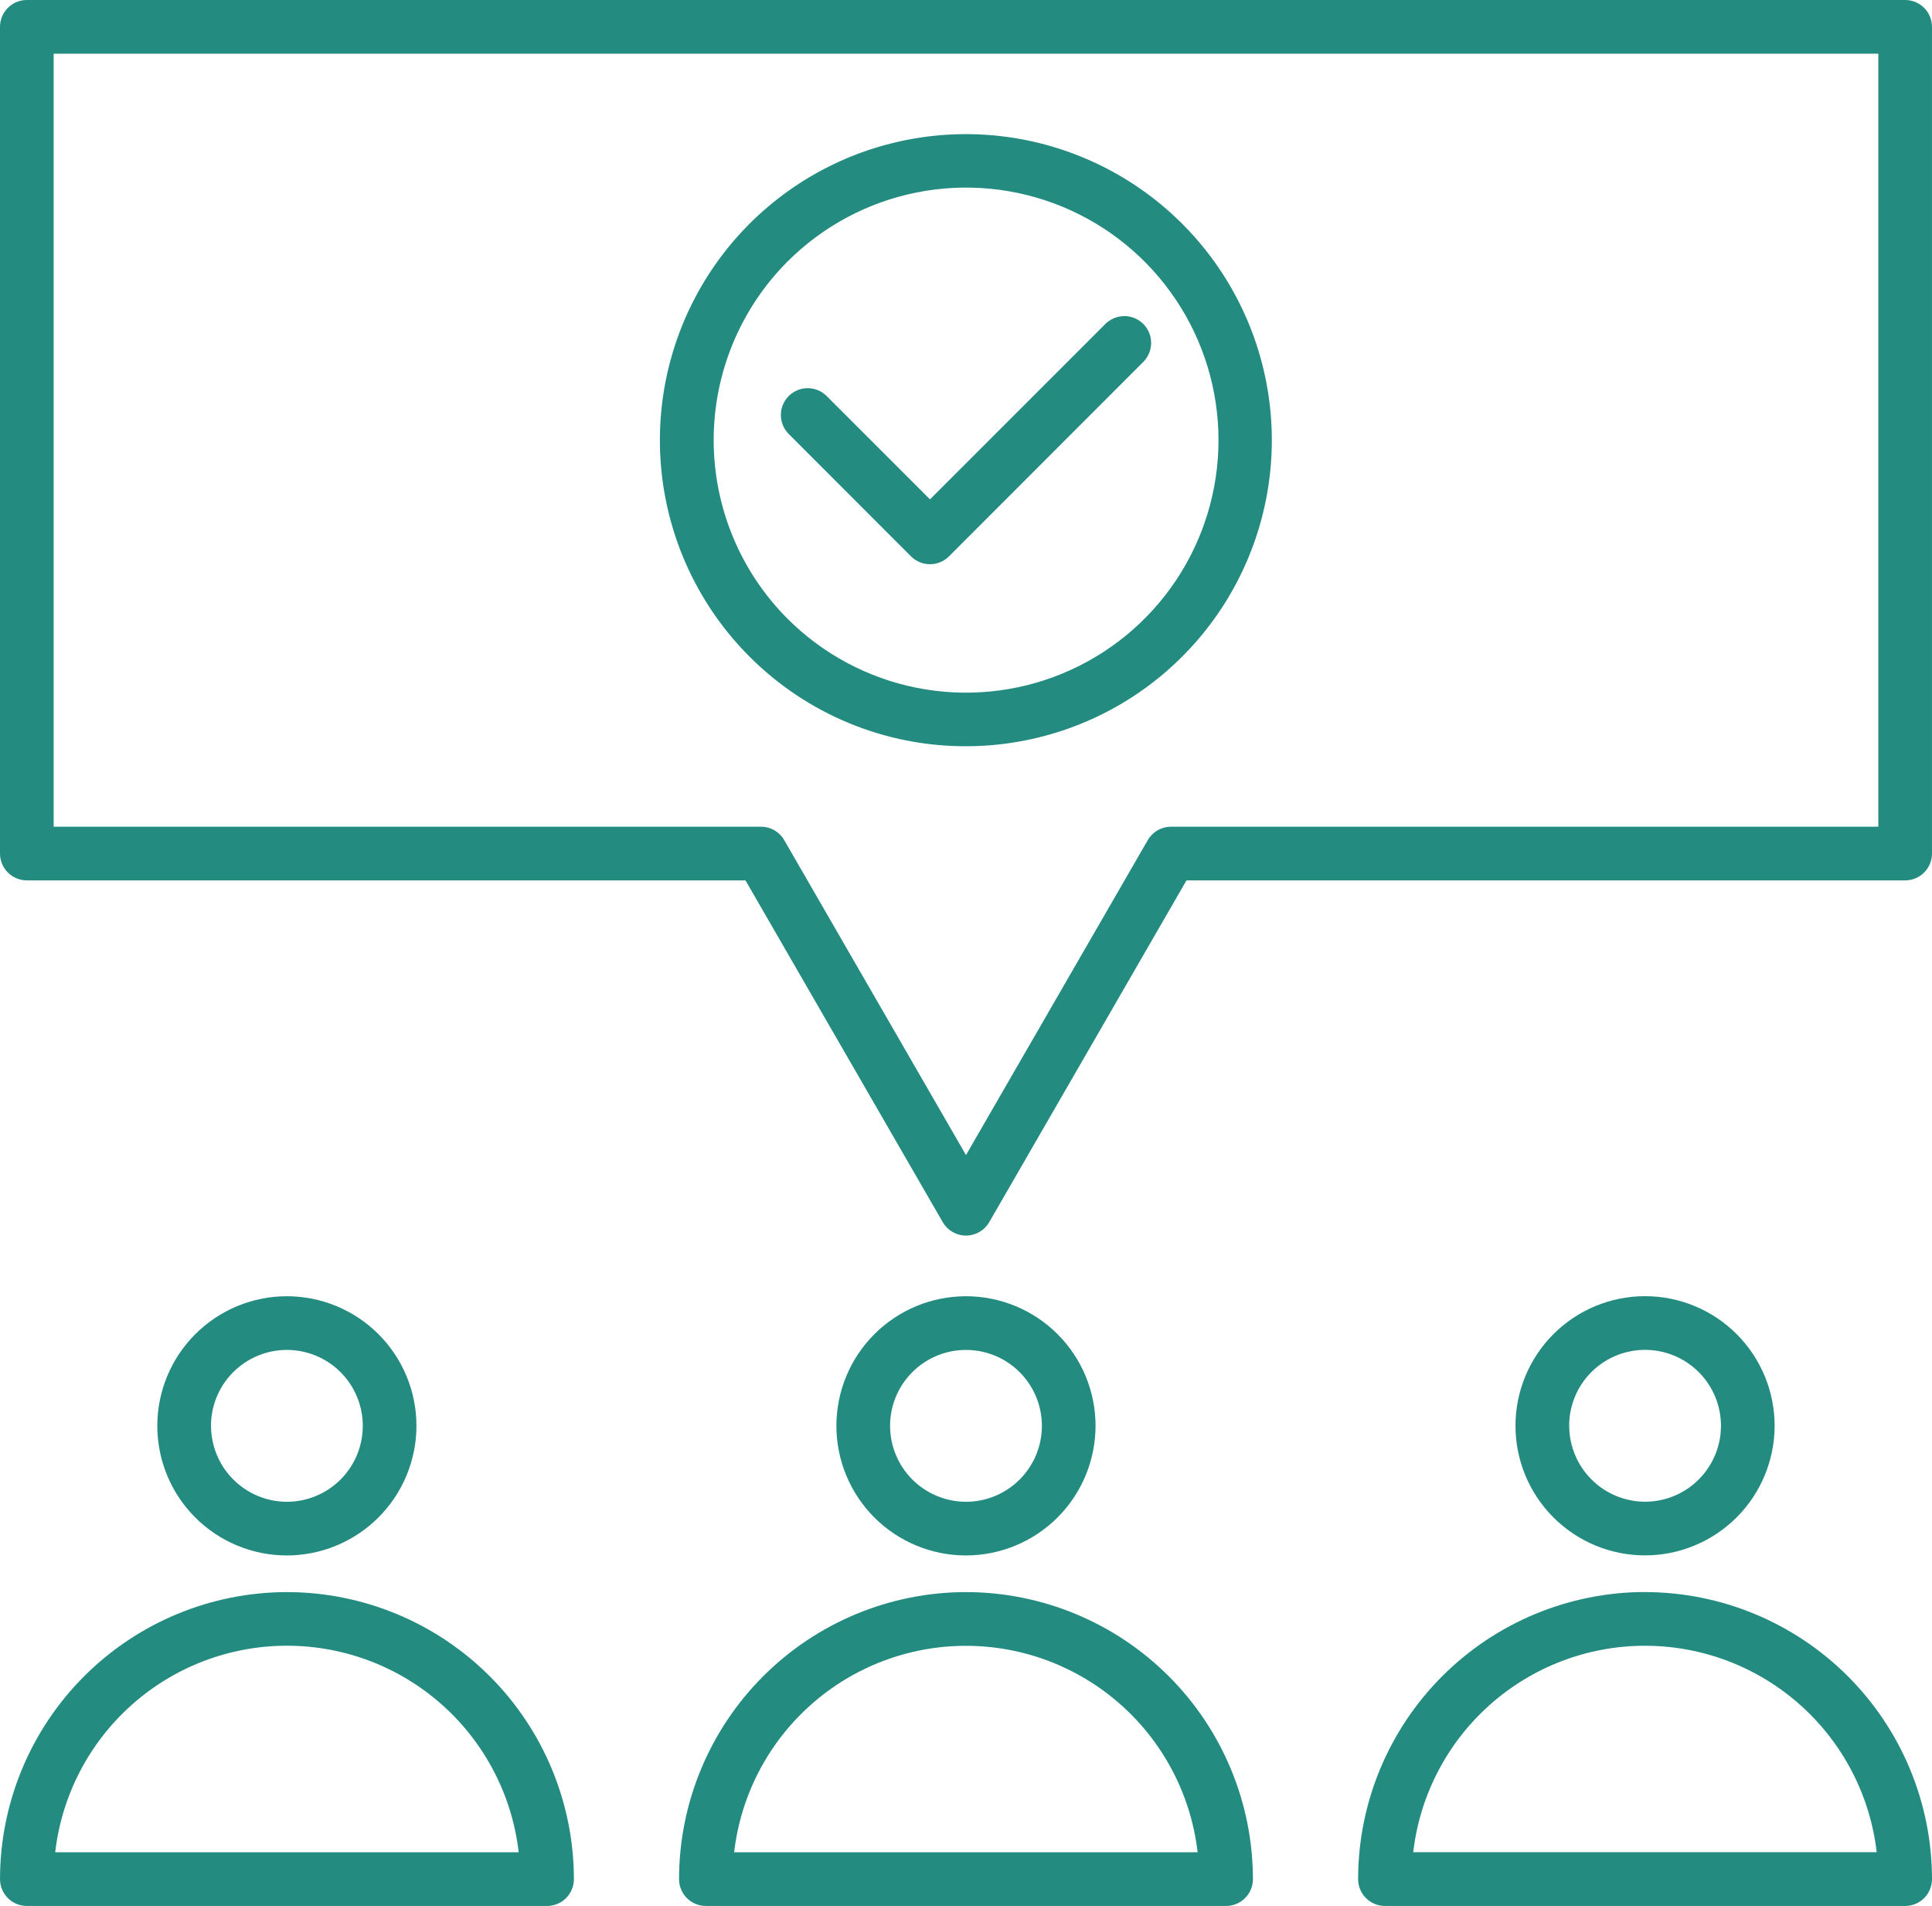 <?xml version="1.0" encoding="UTF-8"?> <svg xmlns="http://www.w3.org/2000/svg" width="734" height="724" viewBox="0 0 734 724" fill="none"> <path d="M367.005 283.468C393.896 283.455 419.951 274.117 440.731 257.045C461.511 239.974 475.728 216.224 480.963 189.844C486.197 163.464 482.124 136.082 469.438 112.367C456.751 88.654 436.236 70.07 411.389 59.788C386.539 49.505 358.896 48.157 333.163 55.974C307.433 63.789 285.207 80.287 270.273 102.655C255.34 125.023 248.623 151.875 251.266 178.643C253.91 205.408 265.751 230.428 284.77 249.44C295.56 260.25 308.378 268.822 322.491 274.662C336.603 280.503 351.731 283.496 367.003 283.471L367.005 283.468ZM299.183 99.357C312.597 85.941 329.687 76.803 348.295 73.102C366.901 69.4 386.187 71.299 403.714 78.56C421.241 85.82 436.223 98.116 446.762 113.892C457.301 129.668 462.928 148.215 462.928 167.189C462.928 186.162 457.301 204.709 446.762 220.486C436.223 236.261 421.242 248.556 403.714 255.817C386.188 263.078 366.901 264.978 348.295 261.276C329.689 257.573 312.599 248.437 299.183 235.02C281.224 217.016 271.139 192.622 271.139 167.189C271.139 141.756 281.225 117.363 299.183 99.357ZM299.648 164.846C297.074 162.271 296.068 158.519 297.011 155.001C297.953 151.485 300.699 148.738 304.216 147.795C307.732 146.853 311.485 147.858 314.059 150.433L353.319 189.691L419.949 123.058H419.948C422.523 120.485 426.275 119.478 429.791 120.421C433.308 121.363 436.054 124.11 436.997 127.628C437.939 131.144 436.934 134.897 434.359 137.471L360.527 211.346C358.615 213.256 356.022 214.33 353.318 214.33C350.614 214.33 348.021 213.256 346.109 211.346L299.648 164.846ZM723.803 0H10.194C7.491 0 4.898 1.074 2.986 2.986C1.074 4.898 0 7.491 0 10.196V324.227C0 326.931 1.074 329.524 2.986 331.436C4.898 333.348 7.491 334.423 10.194 334.423H283.223L358.164 464.252C359.985 467.406 363.35 469.349 366.992 469.349C370.634 469.349 374 467.406 375.821 464.252L450.77 334.423H723.799C726.503 334.423 729.096 333.348 731.008 331.436C732.919 329.524 733.994 326.931 733.994 324.227V10.196C733.994 7.491 732.919 4.898 731.008 2.986C729.095 1.074 726.503 0 723.799 0H723.803ZM713.609 314.031H444.884C443.095 314.031 441.337 314.502 439.789 315.397C438.239 316.291 436.953 317.579 436.06 319.129L366.998 438.762L297.937 319.129C297.043 317.579 295.757 316.292 294.208 315.397C292.659 314.502 290.901 314.031 289.112 314.031H20.387V20.392H713.608L713.609 314.031ZM674.211 541.601C674.211 528.544 669.024 516.021 659.793 506.788C650.56 497.556 638.039 492.368 624.984 492.368C611.928 492.368 599.408 497.556 590.176 506.788C580.944 516.022 575.758 528.545 575.758 541.601C575.758 554.66 580.944 567.182 590.176 576.415C599.408 585.647 611.929 590.835 624.984 590.835C638.031 590.82 650.538 585.631 659.768 576.407C668.996 567.182 674.189 554.674 674.212 541.625L674.211 541.601ZM596.147 541.601C596.147 533.952 599.185 526.616 604.593 521.207C610.001 515.799 617.336 512.759 624.985 512.759C632.633 512.759 639.968 515.799 645.376 521.207C650.784 526.616 653.823 533.952 653.823 541.601C653.823 549.251 650.784 556.587 645.376 561.996C639.968 567.405 632.633 570.444 624.985 570.444C617.347 570.429 610.028 567.388 604.627 561.986C599.227 556.585 596.186 549.264 596.172 541.626L596.147 541.601ZM624.985 604.75C596.079 604.783 568.366 616.283 547.927 636.728C527.489 657.174 515.996 684.893 515.969 713.804C515.969 716.509 517.043 719.102 518.955 721.014C520.867 722.926 523.46 724 526.163 724H723.806C726.509 724 729.102 722.926 731.014 721.014C732.926 719.102 734 716.509 734 713.804C733.967 684.898 722.472 657.186 702.035 636.744C681.597 616.304 653.888 604.806 624.985 604.775V604.75ZM536.906 703.584V703.584C539.413 681.989 549.767 662.067 565.998 647.609C582.231 633.15 603.21 625.161 624.947 625.161C646.684 625.161 667.664 633.15 683.896 647.609C700.129 662.068 710.483 681.99 712.99 703.584L536.906 703.584ZM158.217 541.626C158.217 528.568 153.032 516.046 143.799 506.813C134.567 497.58 122.046 492.393 108.991 492.393C95.934 492.393 83.414 497.58 74.183 506.813C64.951 516.046 59.764 528.569 59.764 541.626C59.764 554.684 64.951 567.207 74.183 576.439C83.414 585.672 95.935 590.86 108.991 590.86C122.042 590.844 134.554 585.652 143.783 576.423C153.011 567.193 158.202 554.679 158.217 541.625V541.626ZM80.153 541.626H80.154C80.154 533.977 83.192 526.641 88.6 521.232C94.008 515.823 101.344 512.784 108.992 512.784C116.64 512.784 123.975 515.823 129.384 521.232C134.791 526.641 137.829 533.977 137.829 541.626C137.829 549.276 134.791 556.611 129.384 562.021C123.975 567.429 116.64 570.469 108.992 570.469C101.351 570.453 94.027 567.409 88.625 562.002C83.225 556.596 80.187 549.269 80.178 541.626H80.153ZM108.992 604.775H108.993C80.095 604.814 52.391 616.314 31.959 636.753C11.527 657.193 0.035 684.902 0.003 713.804C0.003 716.509 1.077 719.102 2.989 721.014C4.901 722.926 7.494 724 10.198 724H207.84C210.544 724 213.136 722.926 215.048 721.014C216.96 719.102 218.034 716.509 218.034 713.804C218.002 684.898 206.505 657.186 186.069 636.744C165.632 616.304 137.922 604.806 109.02 604.775H108.992ZM20.969 703.608C23.468 682.006 33.819 662.077 50.052 647.608C66.287 633.142 87.271 625.148 109.015 625.148C130.758 625.148 151.743 633.142 167.977 647.608C184.212 662.076 194.564 682.005 197.06 703.608H20.969ZM416.217 541.626C416.217 528.568 411.031 516.046 401.799 506.813C392.568 497.58 380.046 492.393 366.991 492.393C353.936 492.393 341.414 497.58 332.183 506.813C322.951 516.046 317.764 528.569 317.764 541.626C317.764 554.684 322.951 567.207 332.183 576.439C341.414 585.672 353.936 590.86 366.991 590.86C380.042 590.844 392.554 585.652 401.783 576.423C411.011 567.193 416.203 554.679 416.218 541.625L416.217 541.626ZM338.153 541.626C338.153 533.977 341.192 526.641 346.6 521.232C352.008 515.823 359.343 512.784 366.991 512.784C374.64 512.784 381.975 515.823 387.383 521.232C392.791 526.641 395.83 533.977 395.83 541.626C395.83 549.276 392.791 556.611 387.383 562.021C381.975 567.429 374.64 570.469 366.991 570.469C359.346 570.46 352.016 567.418 346.61 562.011C341.203 556.604 338.162 549.273 338.153 541.626ZM366.992 604.775C338.09 604.807 310.379 616.304 289.943 636.744C269.505 657.185 258.009 684.898 257.978 713.804C257.978 716.509 259.051 719.102 260.963 721.014C262.875 722.926 265.468 724 268.172 724H465.812C468.517 724 471.109 722.926 473.021 721.014C474.933 719.102 476.007 716.509 476.007 713.804C475.975 684.898 464.478 657.186 444.041 636.744C423.605 616.304 395.894 604.806 366.992 604.775ZM278.912 703.608C281.419 682.013 291.773 662.093 308.007 647.633C324.239 633.173 345.219 625.185 366.956 625.185C388.692 625.185 409.673 633.173 425.904 647.633C442.138 662.092 452.491 682.014 454.999 703.608H278.912Z" fill="#238B80"></path> </svg> 
